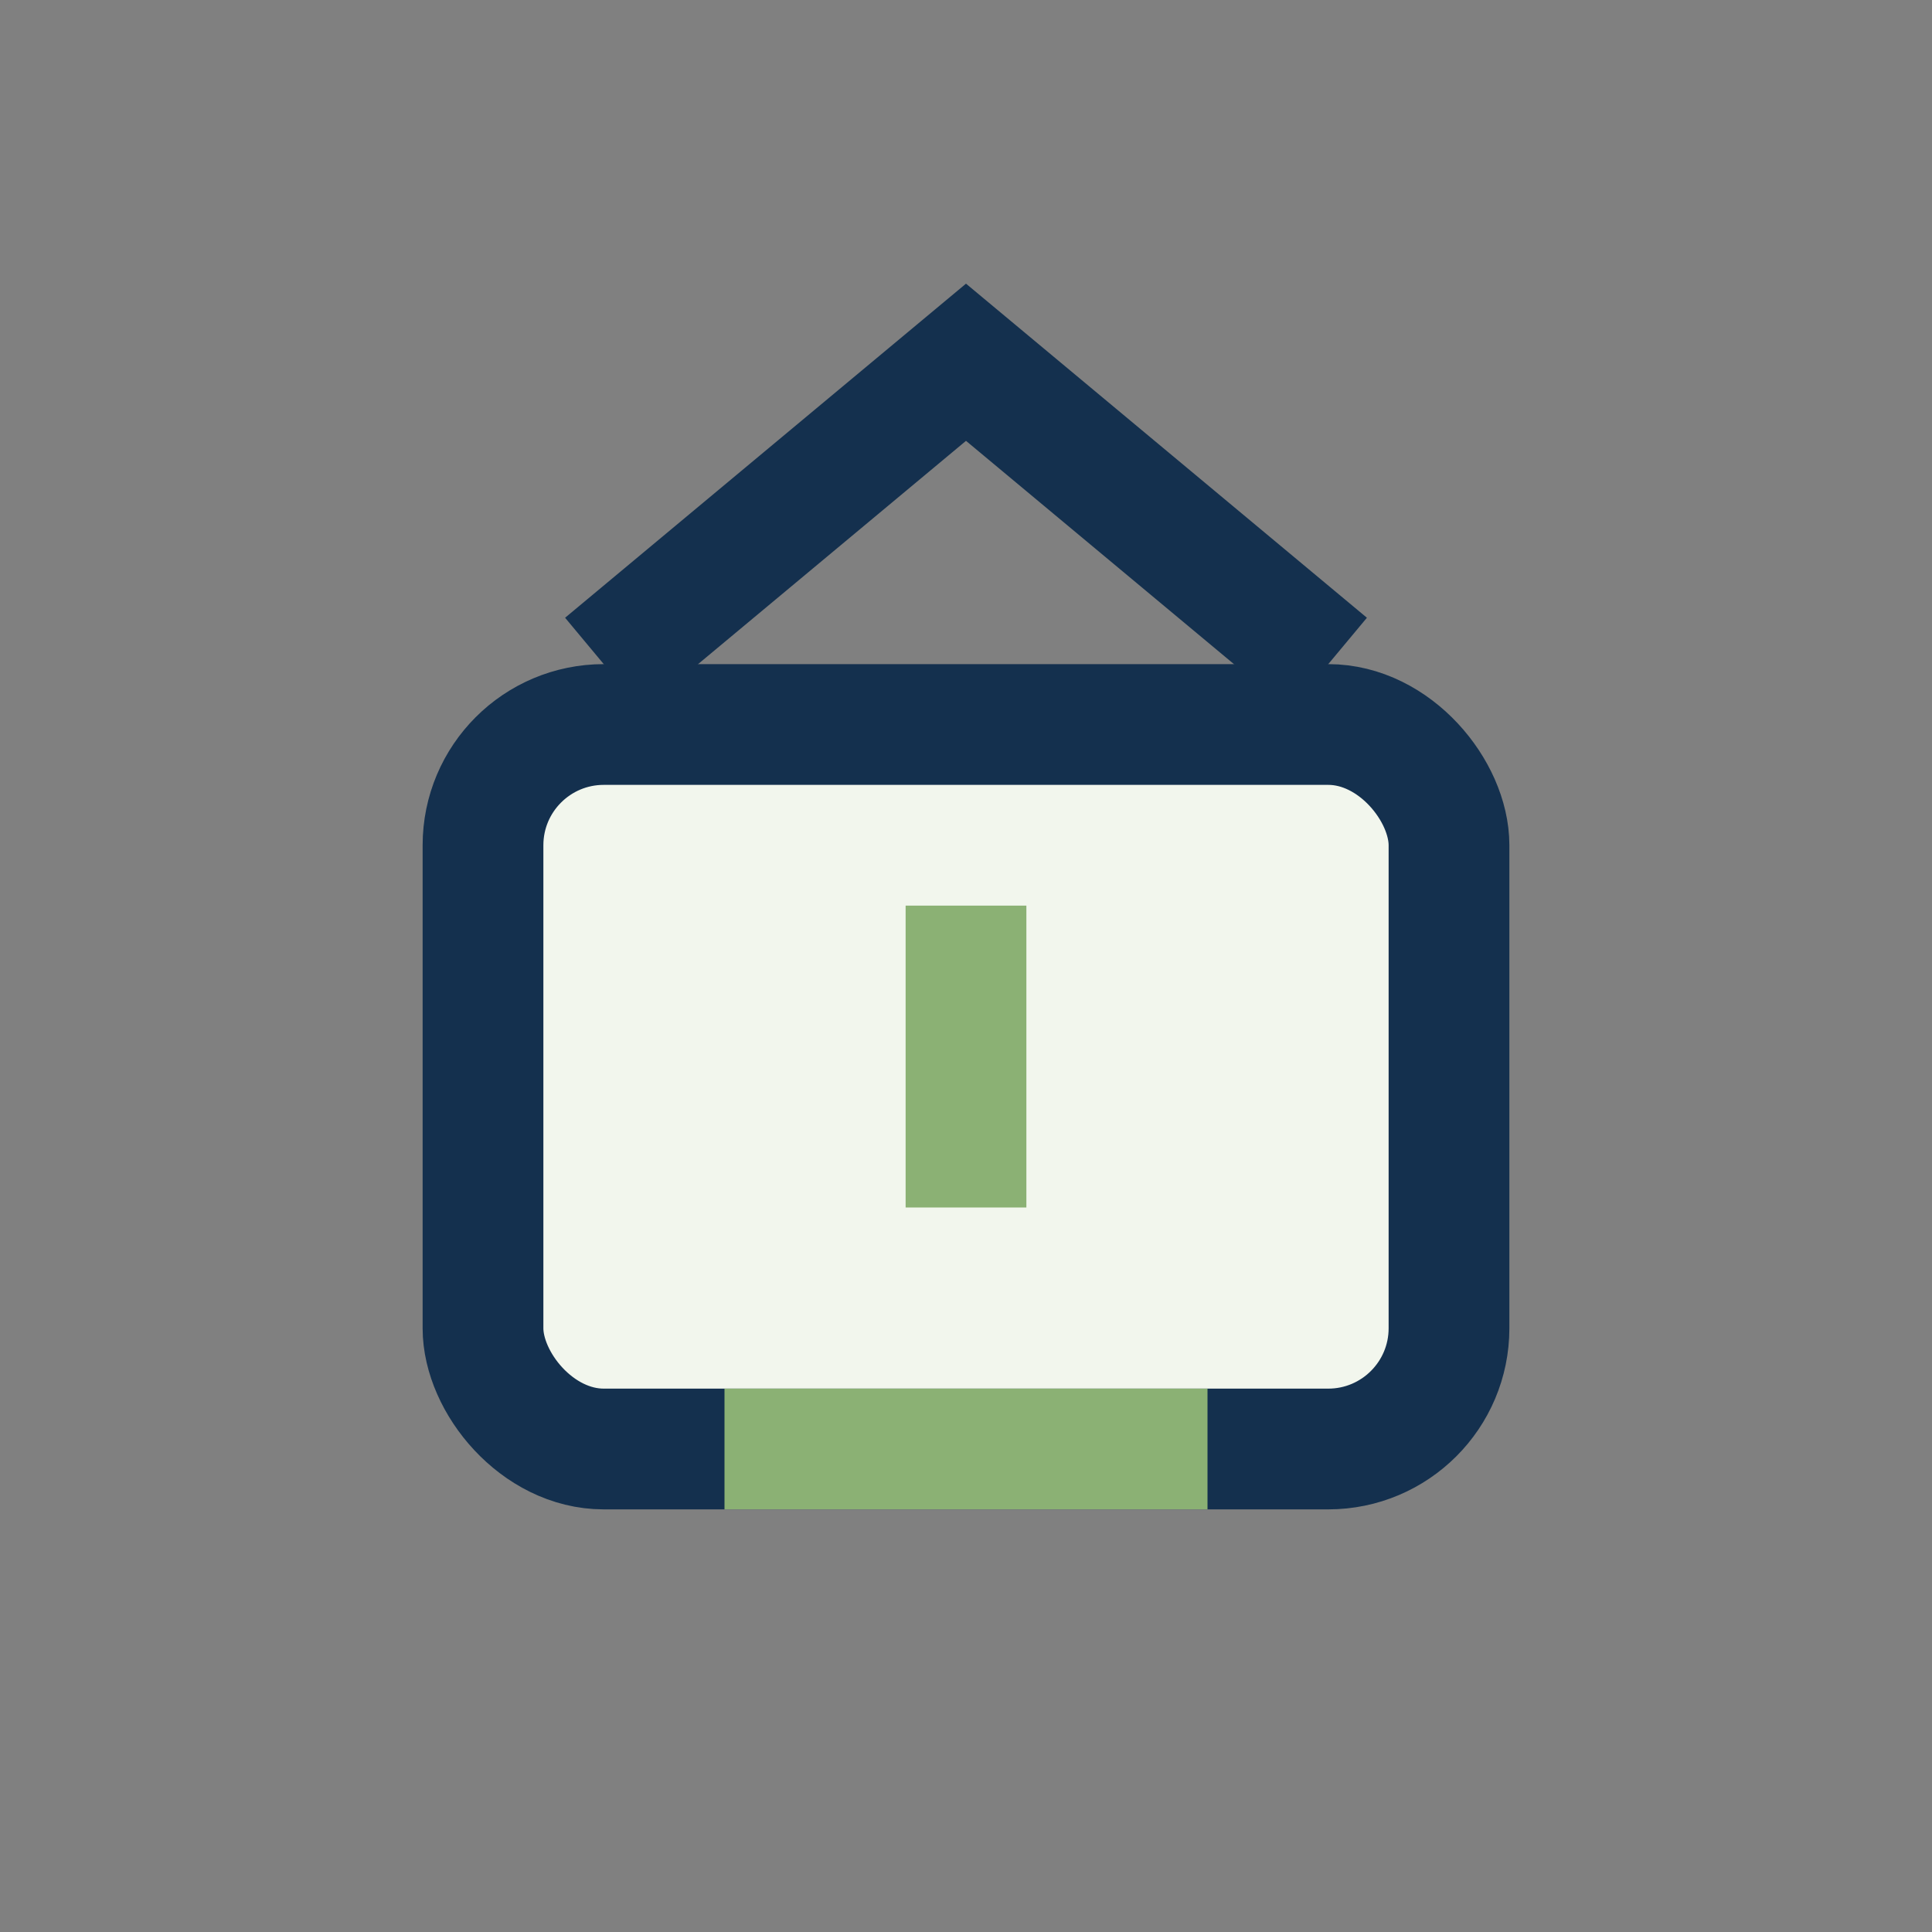 <?xml version="1.0" encoding="UTF-8"?>
<svg xmlns="http://www.w3.org/2000/svg" width="32" height="32" viewBox="0 0 32 32"><rect x="0" y="0" width="32" height="32" fill="#808080" stroke="none"/><rect x="8" y="12" width="16" height="12" rx="2" fill="#F2F6ED" stroke="#14304E" stroke-width="2"/><path d="M16 20v-5" stroke="#8BB174" stroke-width="2"/><path d="M12 24h8" stroke="#8BB174" stroke-width="2"/><path d="M10 11l6-5 6 5" fill="none" stroke="#14304E" stroke-width="2"/></svg>